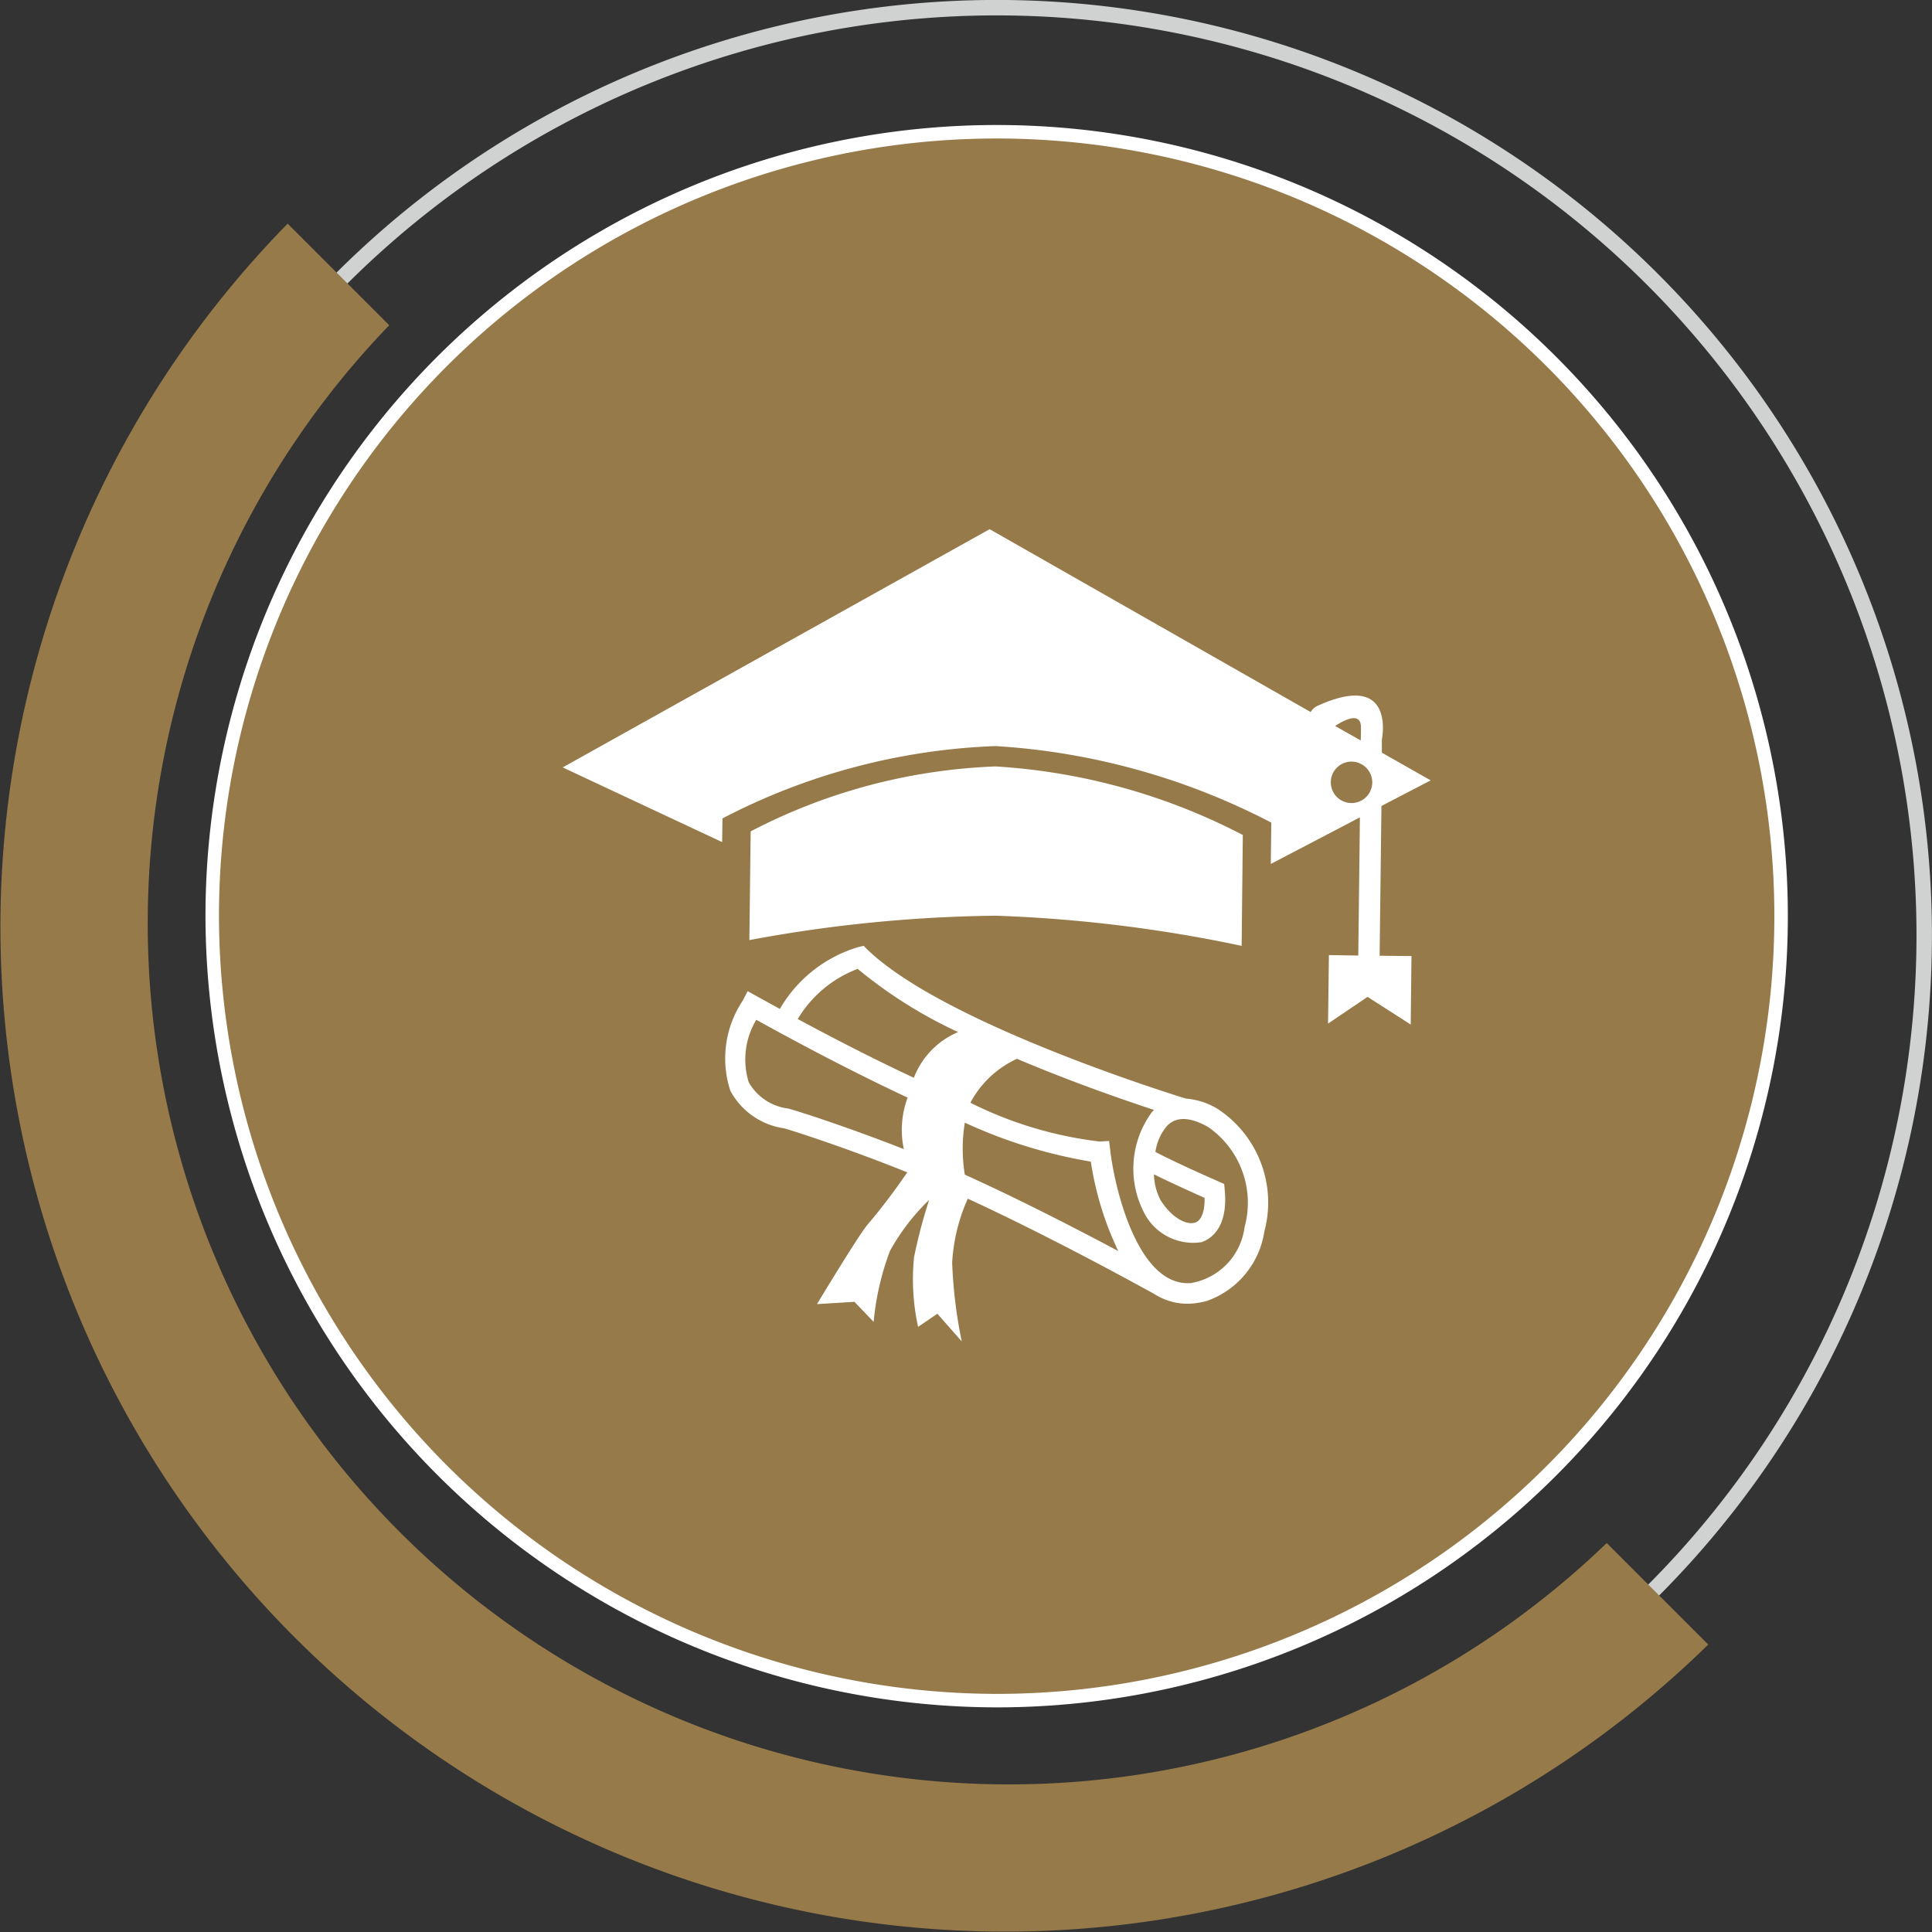 <svg xmlns="http://www.w3.org/2000/svg" width="47.539" height="47.539" viewBox="0 0 47.539 47.539">
  <rect x="0" y="0" width="47.539" height="47.539" fill="#333333" stroke="none"/>
  <g id="Group_55" data-name="Group 55" transform="translate(-214.561 -82.238)">
    <g id="Group_30" data-name="Group 30" transform="translate(219.949 85.646)">
      <path id="Path_84" data-name="Path 84" d="M74.327,51.266A19.136,19.136,0,1,0,55.191,32.13,19.172,19.172,0,0,0,74.327,51.266Z" transform="translate(-55.191 -12.994)" fill="#967a49" stroke="#fff" stroke-linecap="round" stroke-linejoin="round" stroke-width="0.664" fill-rule="evenodd"/>
      <path id="Path_85" data-name="Path 85" d="M74.327,51.266A19.136,19.136,0,1,0,55.191,32.13,19.172,19.172,0,0,0,74.327,51.266Z" transform="translate(-55.191 -12.994)" fill="#967a49" fill-rule="evenodd"/>
    </g>
    <path id="Path_86" data-name="Path 86" d="M60.483,18.464a22.825,22.825,0,1,1,0,32.28A22.826,22.826,0,0,1,60.483,18.464Z" transform="translate(162.461 70.648)" fill="none" stroke="#d0d1d1" stroke-linejoin="round" stroke-width="0.38" fill-rule="evenodd"/>
    <g id="Group_31" data-name="Group 31" transform="translate(228.407 95.264)">
      <path id="Path_87" data-name="Path 87" d="M71.242,24.251c-.625-.193-5.995-1.894-7.833-3.661l-.1-.1-.138.034a3.332,3.332,0,0,0-1.923,1.52l-.562-.31-.23-.127-.119.23a2.559,2.559,0,0,0-.307,2.22,1.785,1.785,0,0,0,1.309.922c.117.026,1.5.464,3.044,1.086a15.471,15.471,0,0,1-1,1.314c-.252.321-1.221,1.928-1.221,1.928l.922-.056.472.493A6.68,6.68,0,0,1,63.957,28a5.259,5.259,0,0,1,.964-1.256,13.163,13.163,0,0,0-.371,1.409,5.436,5.436,0,0,0,.1,1.714l.474-.323.6.681a11.746,11.746,0,0,1-.236-1.939,4.465,4.465,0,0,1,.384-1.573c2,.919,4.156,2.106,4.588,2.344a1.508,1.508,0,0,0,.938.236,1.909,1.909,0,0,0,.371-.069,2.154,2.154,0,0,0,1.4-1.7,2.755,2.755,0,0,0-1.144-3.017,1.759,1.759,0,0,0-.787-.257ZM64.3,25.494c-1.415-.556-2.675-.959-2.853-1a1.3,1.3,0,0,1-.964-.644,1.9,1.9,0,0,1,.185-1.539c1.465.811,2.694,1.433,3.724,1.915a2.277,2.277,0,0,0-.093,1.269Zm.246-1.756c-.816-.381-1.764-.856-2.858-1.446a2.933,2.933,0,0,1,1.475-1.234,11.326,11.326,0,0,0,2.471,1.555,2,2,0,0,0-1.089,1.126ZM65.8,26.124a3.958,3.958,0,0,1,0-1.282,12.176,12.176,0,0,0,3.1.959,7.781,7.781,0,0,0,.675,2.2c-.991-.527-2.44-1.277-3.78-1.881Zm6.882,1.293a1.6,1.6,0,0,1-1.319,1.372c-1.3.1-1.875-2.32-1.984-3.258l-.029-.238-.241.013a9.614,9.614,0,0,1-3.173-.954,2.457,2.457,0,0,1,1.147-1.081c1.324.562,2.609,1.007,3.372,1.258l-.045.045a2.347,2.347,0,0,0-.22,2.442,1.354,1.354,0,0,0,1.438.766c.2-.069.657-.331.567-1.282l-.013-.148-.135-.061c-.858-.376-1.33-.609-1.558-.728a1.256,1.256,0,0,1,.286-.641q.338-.35,1.007.024a2.266,2.266,0,0,1,.9,2.471Zm-.983-.723c.008.331-.077.556-.236.609l-.008,0c-.2.061-.559-.111-.84-.556a1.452,1.452,0,0,1-.162-.633C70.715,26.243,71.112,26.431,71.7,26.693Z" transform="translate(-55.905 -10.244)" fill="#fff" fill-rule="evenodd"/>
      <path id="Path_88" data-name="Path 88" d="M60.15,20.425,60.118,23.1a34.853,34.853,0,0,1,6.063-.6,34.919,34.919,0,0,1,6.05.742l.029-2.728a15.141,15.141,0,0,0-6.085-1.687A14.16,14.16,0,0,0,60.15,20.425Z" transform="translate(-55.525 -12.994)" fill="#fff" fill-rule="evenodd"/>
      <path id="Path_89" data-name="Path 89" d="M79.74,22.8l-1.2-.681,0-.318s.36-1.714-1.576-.837a.369.369,0,0,0-.175.156l-7.9-4.5L58.384,22.482l3.923,1.838.008-.583a15.78,15.78,0,0,1,6.72-1.78,16.891,16.891,0,0,1,6.784,1.883l-.011,1.017L78,23.711c-.016,1.356-.034,2.916-.04,3.4l-.723-.011-.021,1.685.972-.657,1.062.681.019-1.685-.784-.008.045-3.685,1.211-.63Zm-1.436.053a.51.51,0,1,1-.5-.514.513.513,0,0,1,.5.514Zm-.914-1.391c.233-.154.641-.36.636.042,0,.04,0,.151-.005.315Z" transform="translate(-58.384 -16.625)" fill="#fff" fill-rule="evenodd"/>
    </g>
    <path id="Path_90" data-name="Path 90" d="M95.19,48.748A24.721,24.721,0,0,1,60.235,13.785l2.5,2.5A21.189,21.189,0,0,0,92.692,46.25Z" transform="translate(161.404 73.956)" fill="#967a49" fill-rule="evenodd"/>
  </g>
</svg>
